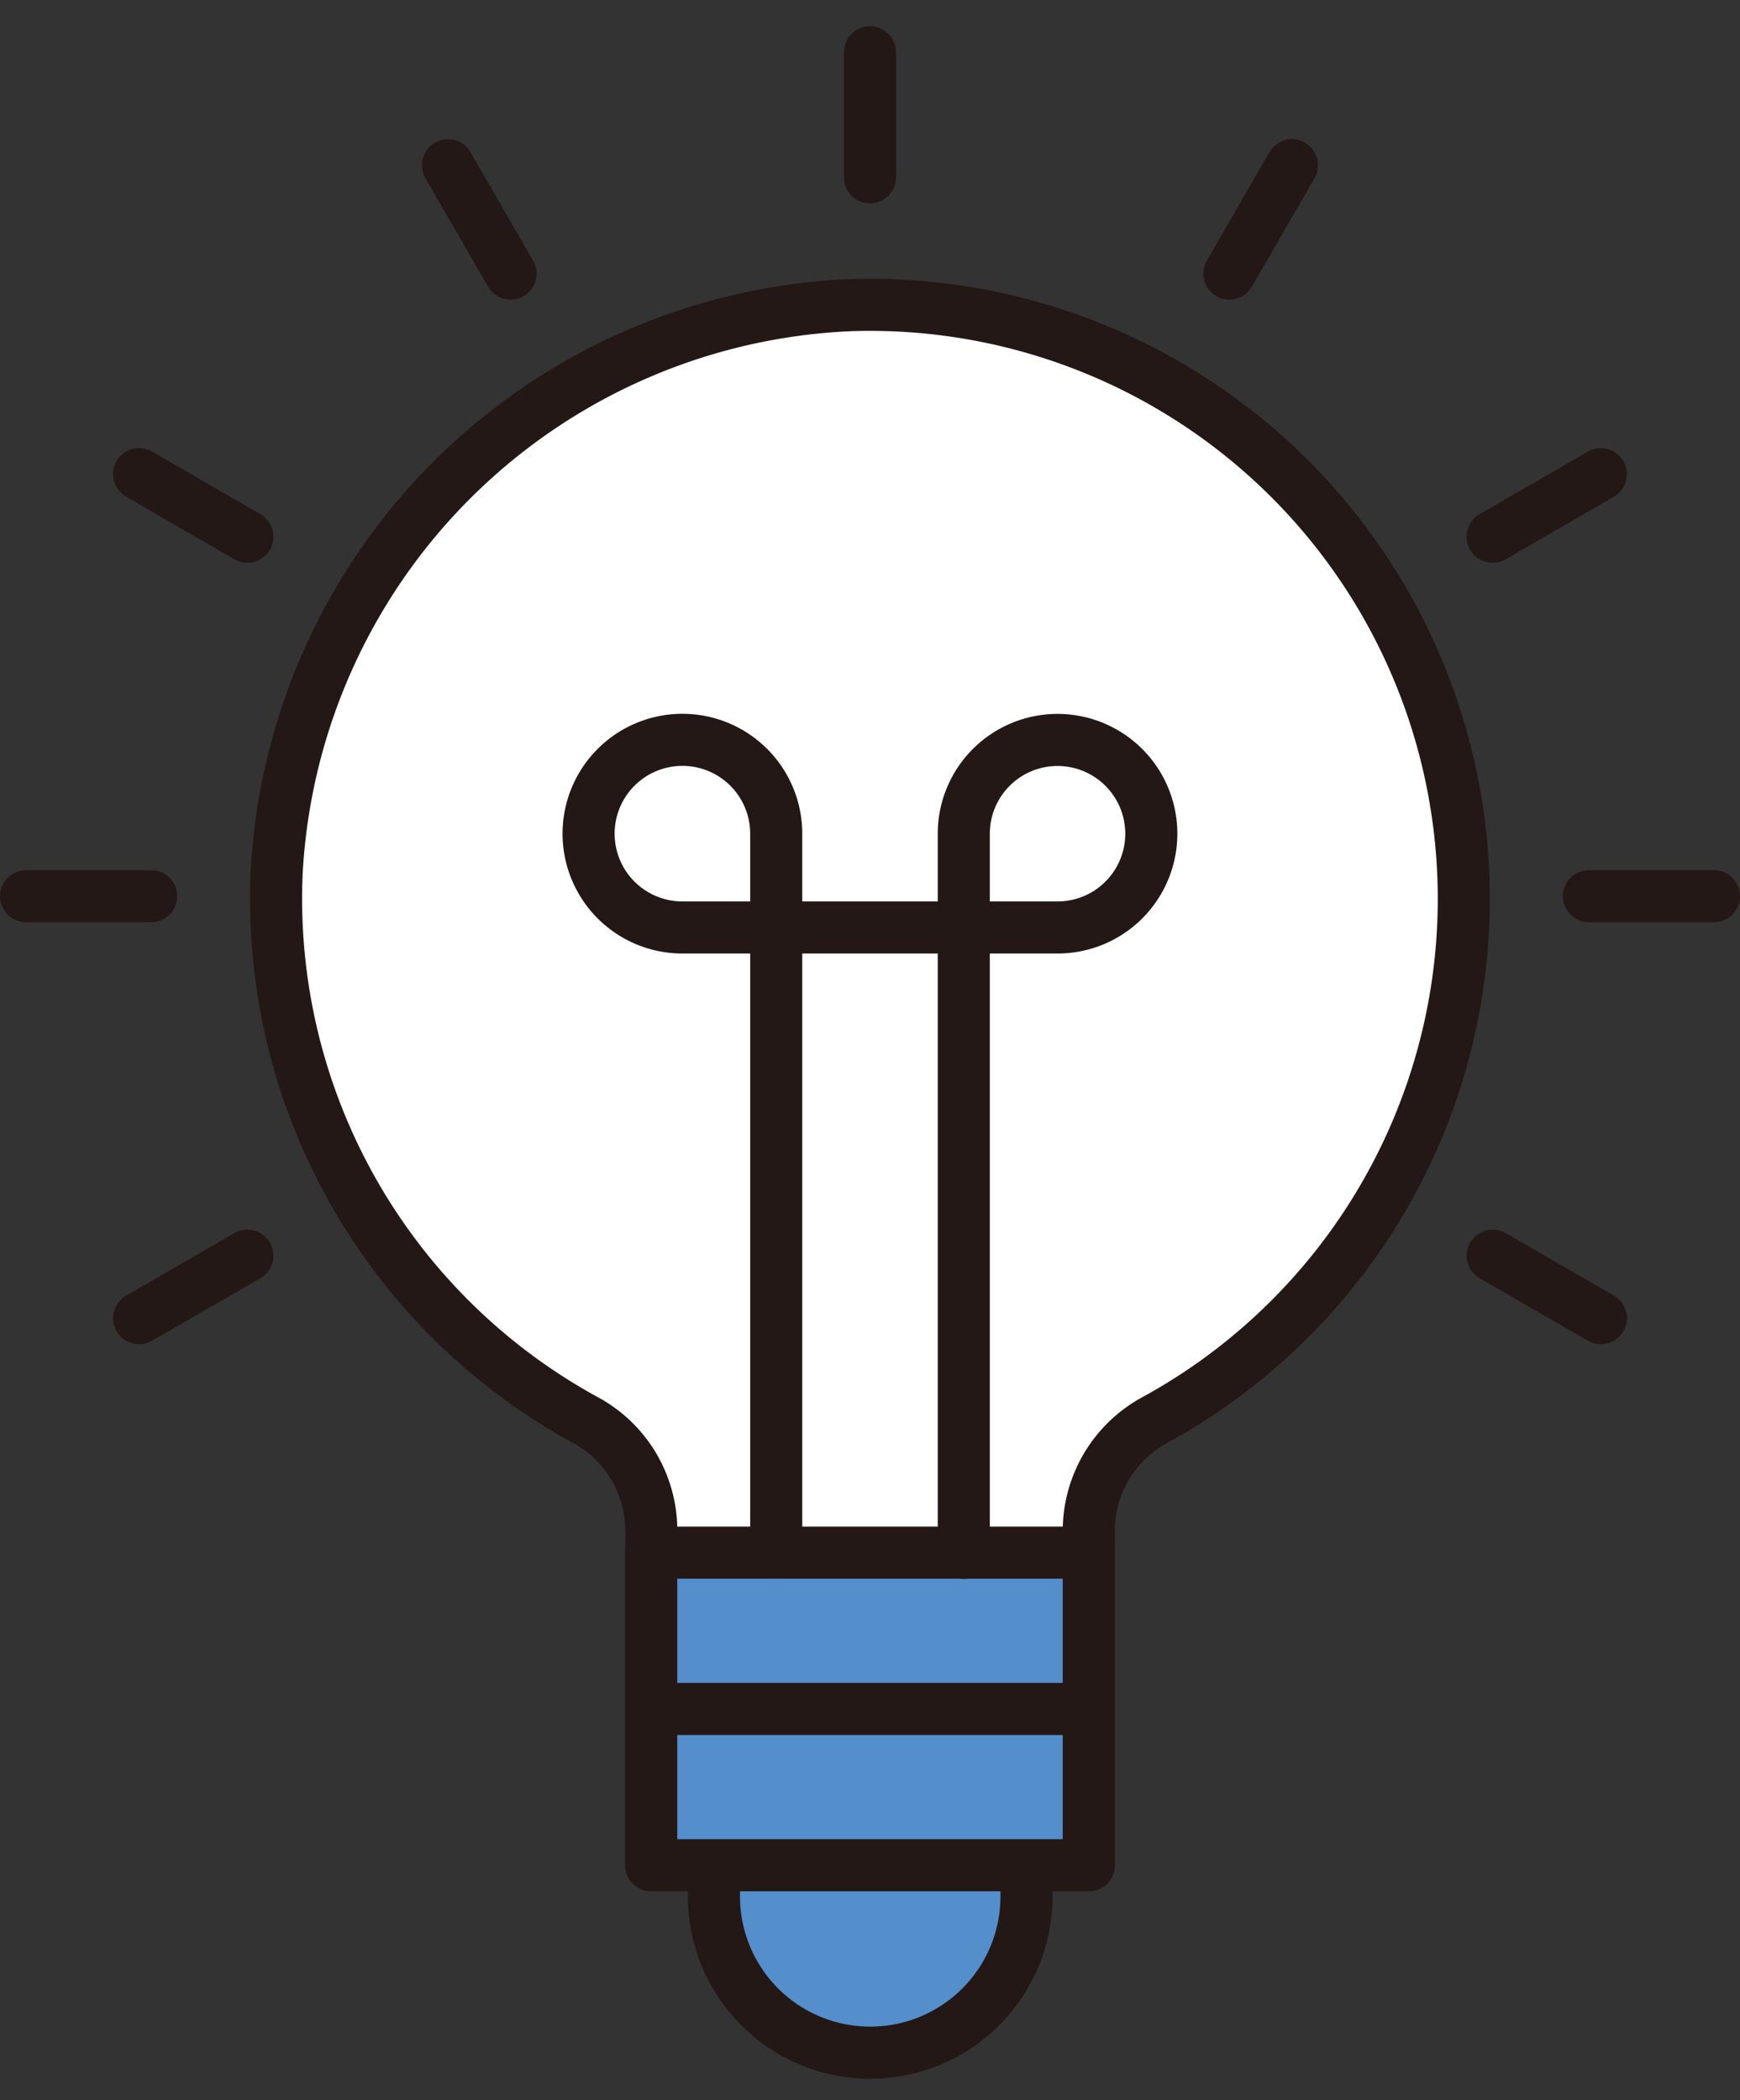 <svg xmlns="http://www.w3.org/2000/svg" width="33.145" height="40" viewBox="0 0 33.145 40">
  <rect x="0" y="0" width="33.145" height="40" fill="#333333" stroke="none"/>
  <g transform="translate(0 .498)">
    <path d="m20.74 35.03h-8.334v-6.392a2.389 2.389 0 0 0 -1.257-2.089 11.311 11.311 0 0 1 -5.878-10.449 11.429 11.429 0 0 1 10.961-10.787 11.315 11.315 0 0 1 5.774 21.233 2.4 2.4 0 0 0 -1.266 2.1z" fill="#fff"/>
    <path d="m20.74 35.03h-8.334v-6.392a2.389 2.389 0 0 0 -1.257-2.089 11.311 11.311 0 0 1 -5.878-10.449 11.429 11.429 0 0 1 10.961-10.787 11.315 11.315 0 0 1 5.774 21.233 2.4 2.4 0 0 0 -1.266 2.1z" fill="none" stroke="#231815" stroke-linecap="round" stroke-linejoin="round" stroke-width=".992"/>
    <path d="m16.572 38.6a2.977 2.977 0 0 1 -2.972-2.974v-.6h5.954v.6a2.977 2.977 0 0 1 -2.982 2.974" fill="#548ecb"/>
    <path d="m16.572 38.6a2.977 2.977 0 0 1 -2.972-2.974v-.6h5.954v.6a2.977 2.977 0 0 1 -2.982 2.974z" fill="none" stroke="#231815" stroke-linecap="round" stroke-linejoin="round" stroke-width=".992"/>
    <path d="m12.405 29.076h8.335v5.954h-8.335z" fill="#548ecb"/>
    <g fill="none">
      <path d="m12.405 29.076h8.335v5.954h-8.335z" stroke="#231815" stroke-linecap="round" stroke-linejoin="round" stroke-width=".992"/>
      <path d="m14.786 29.076v-13.7a1.787 1.787 0 1 0 -1.786 1.792h7.145a1.786 1.786 0 1 0 -1.786-1.787v13.7" stroke="#231815" stroke-linecap="round" stroke-linejoin="round" stroke-width=".992"/>
      <path d="m12.404 32.053h8.336" stroke="#231815" stroke-linecap="round" stroke-linejoin="round" stroke-width=".992"/>
      <path d="m16.572.496v2.382" stroke="#231815" stroke-linecap="round" stroke-linejoin="round" stroke-width=".992"/>
      <path d="m8.534 2.65 1.191 2.063" stroke="#231815" stroke-linecap="round" stroke-linejoin="round" stroke-width=".992"/>
      <path d="m2.65 8.534 2.062 1.191" stroke="#231815" stroke-linecap="round" stroke-linejoin="round" stroke-width=".992"/>
      <path d="m.496 16.572h2.382" stroke="#231815" stroke-linecap="round" stroke-linejoin="round" stroke-width=".992"/>
      <path d="m2.65 24.61 2.062-1.191" stroke="#231815" stroke-linecap="round" stroke-linejoin="round" stroke-width=".992"/>
      <path d="m30.495 24.61-2.062-1.191" stroke="#231815" stroke-linecap="round" stroke-linejoin="round" stroke-width=".992"/>
      <path d="m32.649 16.572h-2.382" stroke="#231815" stroke-linecap="round" stroke-linejoin="round" stroke-width=".992"/>
      <path d="m30.495 8.534-2.062 1.191" stroke="#231815" stroke-linecap="round" stroke-linejoin="round" stroke-width=".992"/>
      <path d="m24.61 2.65-1.191 2.063" stroke="#231815" stroke-linecap="round" stroke-linejoin="round" stroke-width=".992"/>
      <path d="m0-.498h33.145v40h-33.145z"/>
    </g>
  </g>
</svg>